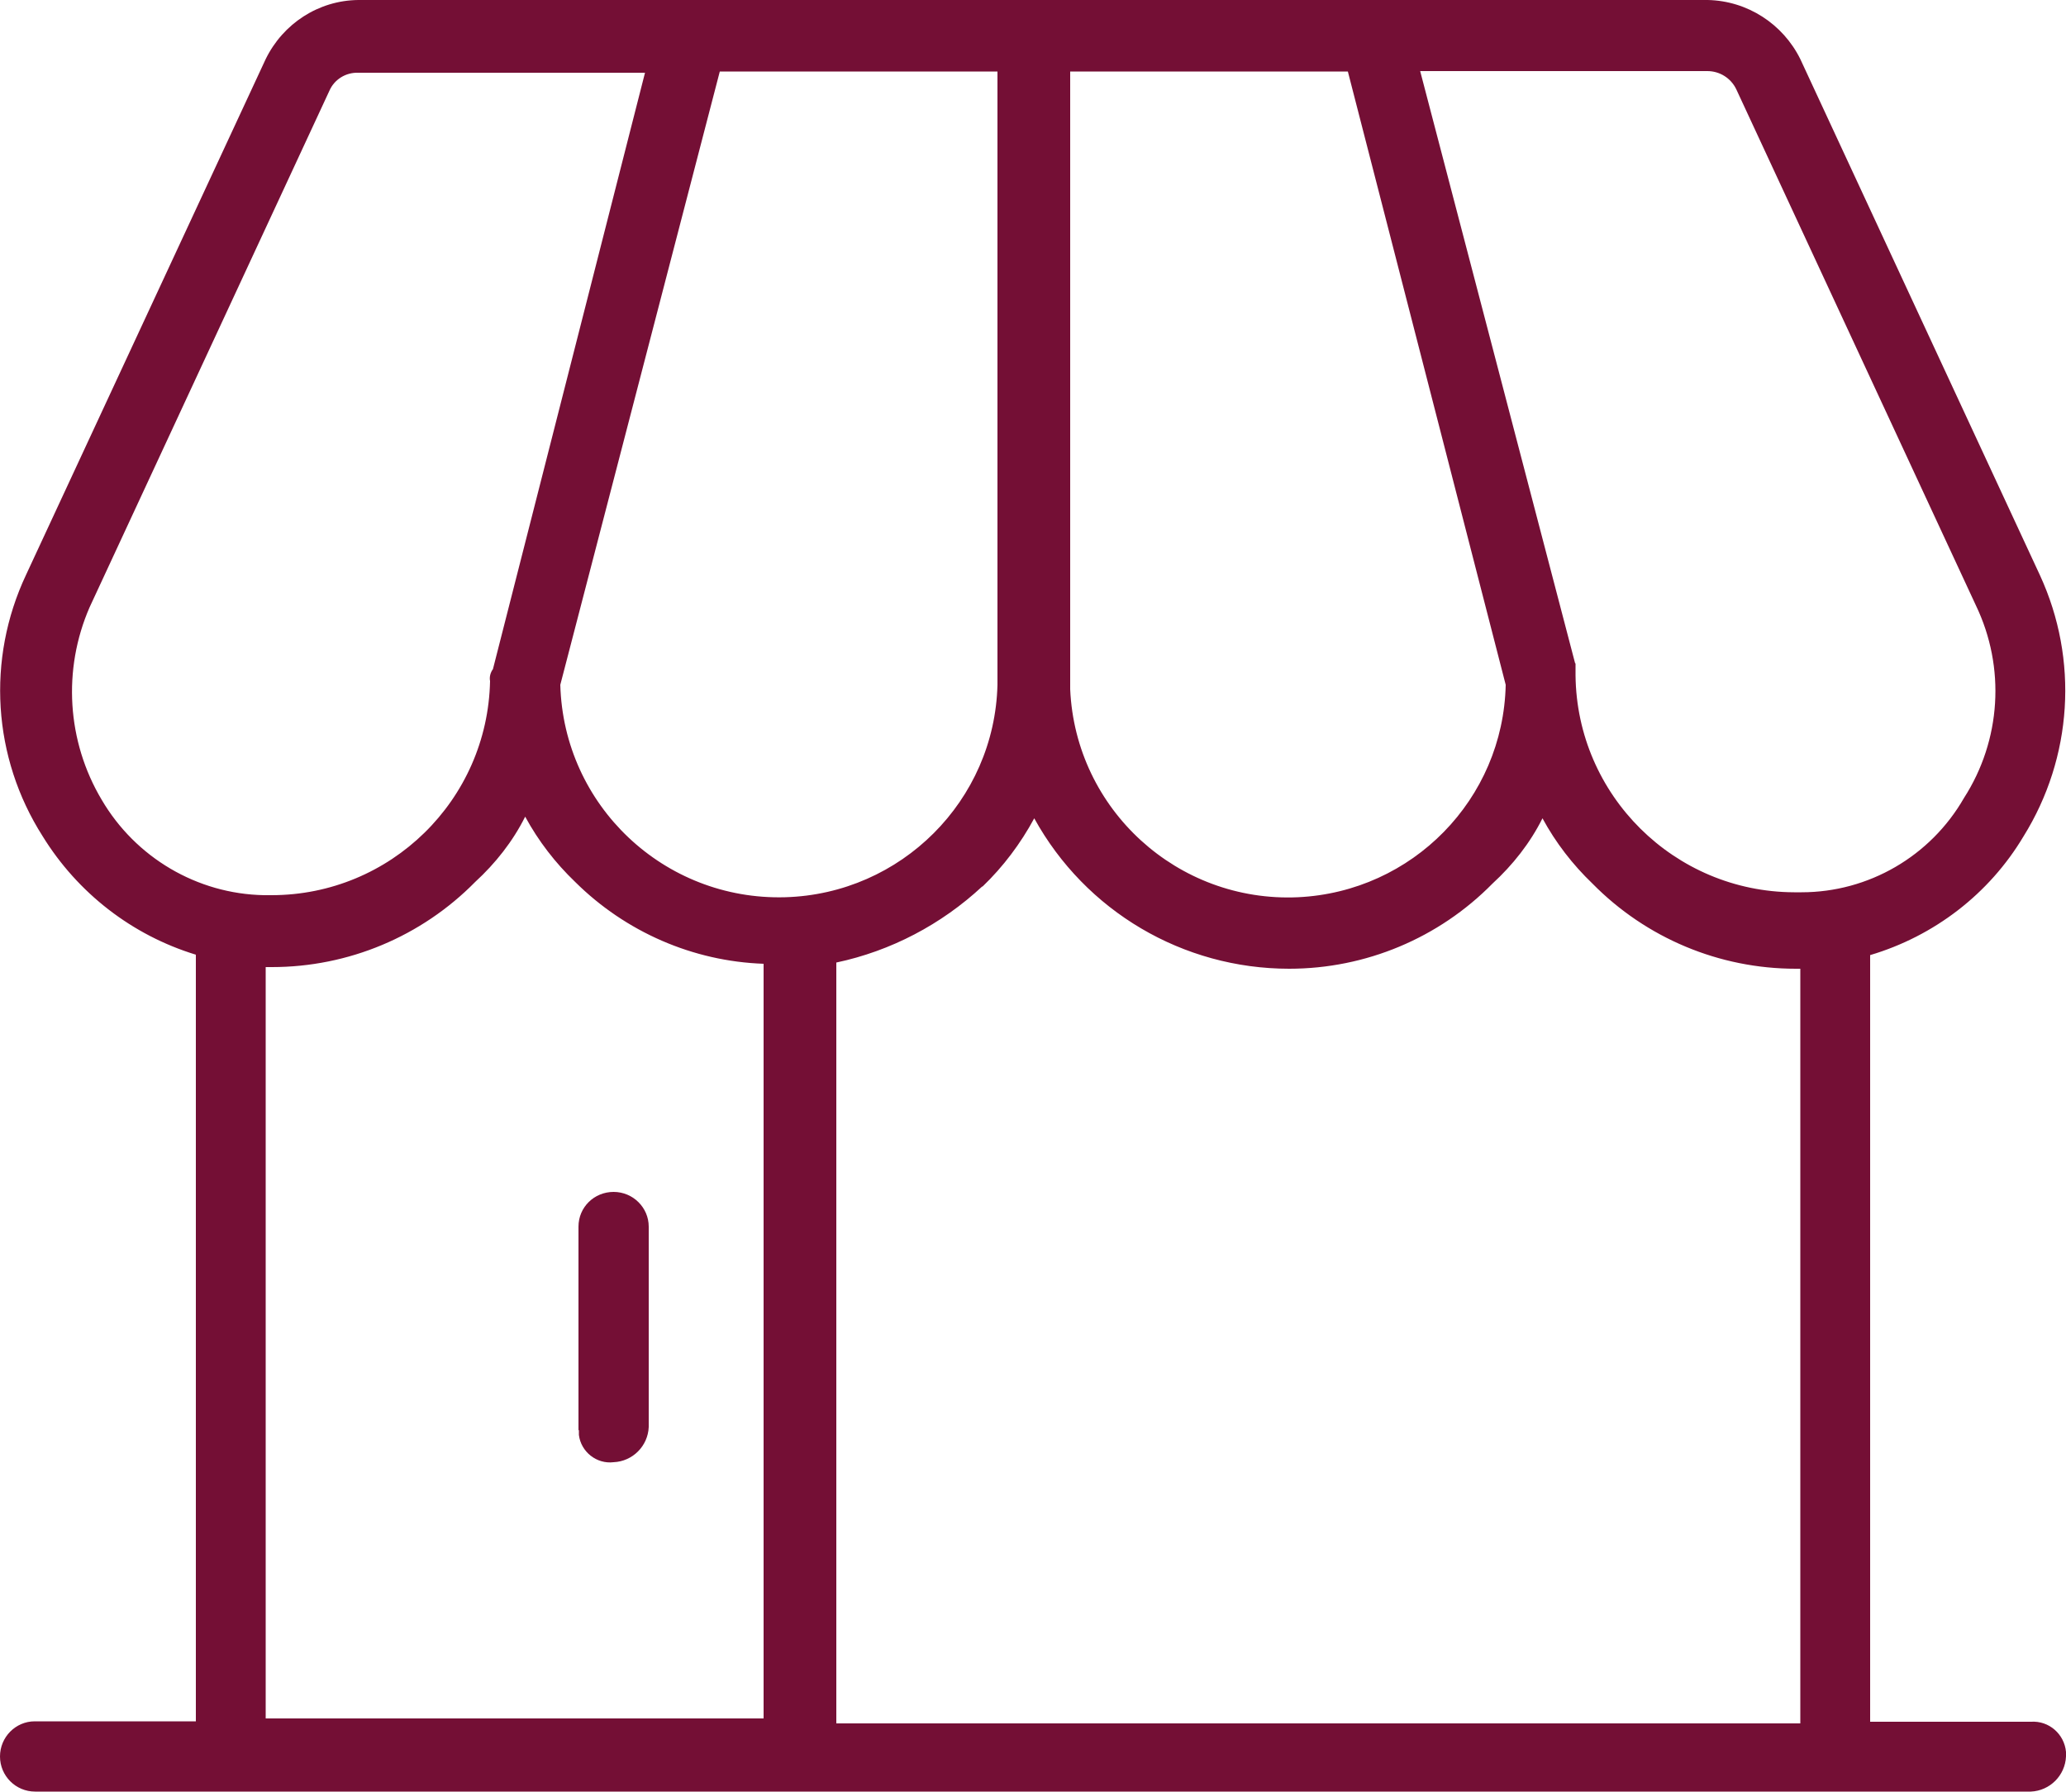 <svg viewBox="0 0 50 43.35" xmlns="http://www.w3.org/2000/svg" data-name="Laag 2" id="Laag_2">
  <defs>
    <style>
      .cls-1 {
        fill: #740f35;
      }
    </style>
  </defs>
  <g data-name="Laag 1" id="Laag_1-2">
    <path d="M44.42,43.35H.85C.38,43.35,0,42.97,0,42.5c0-.47.38-.85.84-.85h3.9v-18.55c-1.54-.47-2.86-1.49-3.71-2.87-1.21-1.9-1.36-4.28-.4-6.32L6.43,1.43c.42-.86,1.28-1.42,2.24-1.43h32.66c.96.02,1.82.58,2.24,1.43l5.8,12.49c.94,2.04.79,4.41-.4,6.32-.83,1.39-2.16,2.41-3.71,2.87v18.55h3.89c.44-.03.81.3.85.73,0,.04,0,.07,0,.11-.02.46-.39.83-.85.85h-4.74ZM23.77,21.45c-.99.92-2.21,1.56-3.53,1.84v18.41h23.33v-18.26h-.11c-1.85,0-3.62-.74-4.92-2.06-.48-.46-.89-.99-1.21-1.58-.3.6-.72,1.13-1.21,1.58-1.3,1.32-3.07,2.06-4.92,2.06-2.57,0-4.93-1.39-6.17-3.64-.33.61-.75,1.17-1.25,1.65ZM6.43,41.58h12.05v-18.26c-1.71-.06-3.34-.77-4.56-1.98-.48-.46-.89-.99-1.21-1.58-.3.6-.72,1.13-1.21,1.58-1.3,1.32-3.07,2.06-4.92,2.06h-.15v18.18ZM25.9,16.68c.13,2.91,2.6,5.16,5.51,5.03,2.77-.13,4.97-2.37,5.03-5.14l-3.82-14.84h-6.72v14.95ZM13.56,16.57c.08,2.92,2.51,5.22,5.44,5.14,2.81-.08,5.07-2.34,5.14-5.14V1.73h-6.72l-3.86,14.84ZM7.97,2.2L2.17,14.69c-.66,1.51-.55,3.25.29,4.66.82,1.4,2.31,2.28,3.93,2.31h.18c2.88,0,5.23-2.3,5.29-5.18-.02-.1.01-.21.07-.29L15.61,1.76h-6.94c-.3-.01-.58.16-.7.44ZM38.13,16.05v.29c.03,2.9,2.39,5.24,5.29,5.25h.18c1.62,0,3.12-.87,3.93-2.28.9-1.4,1.01-3.16.29-4.66l-5.8-12.49c-.13-.27-.4-.44-.7-.44h-6.95l3.75,14.33ZM14,34.6v-4.92c0-.47.38-.84.85-.84s.85.38.85.84v4.85c-.02.46-.39.83-.85.85-.41.05-.79-.25-.84-.66,0-.04,0-.08,0-.11Z" class="cls-1" data-name="Union 8" id="Union_8"></path>
  </g>
</svg>